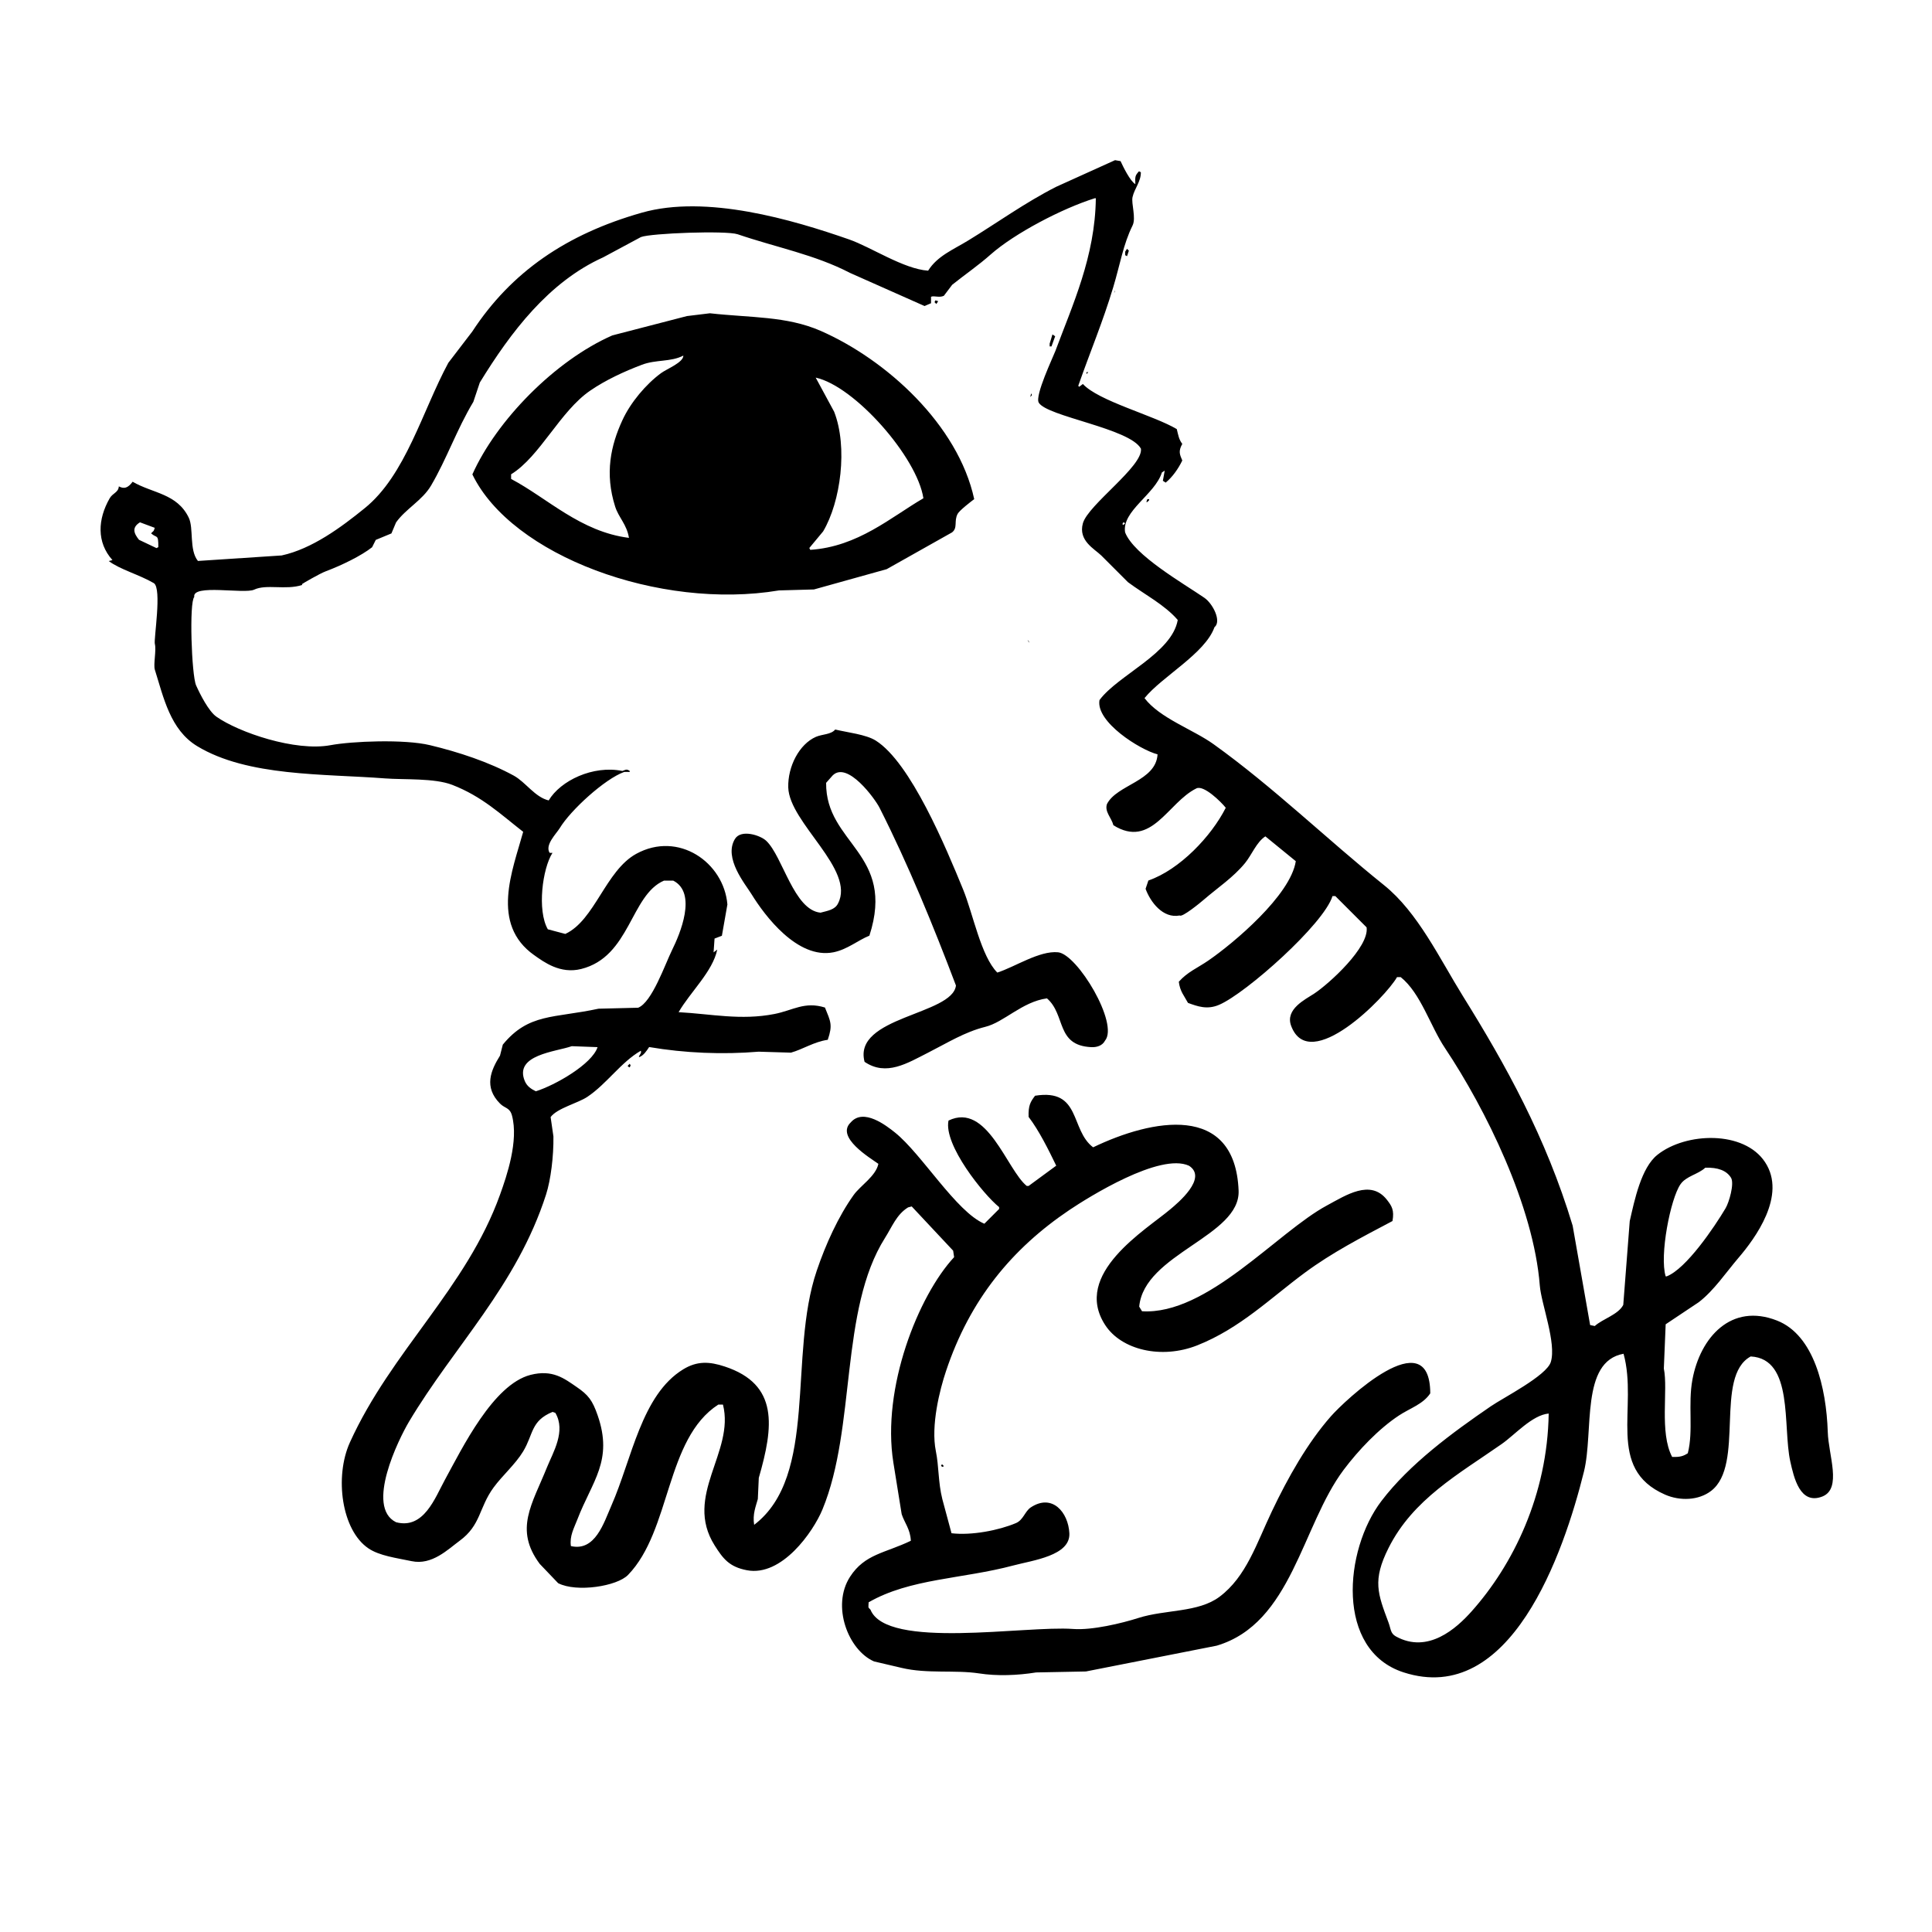<svg xml:space="preserve" style="enable-background:new 0 0 2000 2000;" viewBox="0 0 2000 2000" y="0px" x="0px" xmlns:xlink="http://www.w3.org/1999/xlink" xmlns="http://www.w3.org/2000/svg" id="レイヤー_1" version="1.1">
<style type="text/css">
	.st0{fill:#FFFFFF;}
	.st1{fill-rule:evenodd;clip-rule:evenodd;}
</style>
<rect height="2000" width="2000" class="st0"></rect>
<g id="_レイヤー_2">
</g>
<g>
	<g>
		<path d="M1892.1,1482.4c-1.5-46.1-14.4-100.3-52.4-115.3c-47.6-18.8-79.6,17.4-87.7,61c-4.8,25.7,1.2,52.9-4.8,76.3
			c-4.5,2.9-7.8,4.1-16.2,3.8c-13.4-25.5-4-69-8.6-91.5c0.6-15.2,1.3-30.5,1.9-45.8c11.4-7.6,22.9-15.3,34.3-22.9
			c15.7-12.1,28.1-30.7,41-45.8c17.2-20.1,50.3-64.7,27.6-99.1c-21.7-33.1-82.1-31.1-111.5-7.6c-16.7,13.3-23.6,46.6-28.6,68.6
			c-2.2,28.9-4.4,57.8-6.7,86.7c-5.1,10.1-21.4,14.5-29.5,21.9c-1.6-0.3-3.2-0.6-4.8-1c-6-34.3-12.1-68.6-18.1-102.9
			c-27.7-91.8-69.6-166.9-113.4-237.3c-24.3-39.1-46.8-87.1-82-115.3c-59-47.4-114.4-101.4-176.3-145.8
			c-21.3-15.3-55.7-26.9-71.5-47.7c18-22.3,62.8-46.2,72.4-73.4c7.6-6.1-1.6-24.4-10.5-30.5c-21.5-14.8-72.8-44-82-67.7
			c-3.6-22.1,30.9-39.2,38.1-62c1-0.6,1.9-1.3,2.9-1.9c-0.6,3.5-1.3,7-1.9,10.5c1,0.6,1.9,1.3,2.9,1.9c7-5.7,13.1-14.4,17.2-22.9
			c-2.5-6.1-4.4-9.3,0-17.2c-3.6-4.6-4.2-9.3-5.7-15.3c-23.8-14.2-81.2-29.1-97.2-46.7c-1.3,1-2.5,1.9-3.8,2.9c-0.3-0.3-0.6-0.6-1-1
			c12.8-36.5,25.3-65.8,36.2-102c7.1-23.6,10.4-44.6,20-63.9c3.9-7.9-1.5-22.9,0-29.5c2-8.9,8.8-16.2,8.6-25.7
			c-0.6-0.3-1.3-0.6-1.9-1c-4.1,4.5-4.1,5.4-3.8,13.3c-5.3-2.9-12.8-18.3-15.3-23.8c-1.9-0.3-3.8-0.6-5.7-1
			c-20.3,9.2-40.7,18.4-61,27.6c-31.9,16.2-61.3,37.4-90.6,55.3c-15.6,9.6-32.4,16.2-41.9,31.5c-25.4-1.7-59.2-24.5-82-32.4
			c-58.2-20.3-147.6-46.7-214.5-27.6c-77.8,22.1-135.1,61.3-175.4,123c-8.3,10.8-16.5,21.6-24.8,32.4
			c-26.9,49.8-44.2,116.4-86.7,150.6C353,546,322.9,568.2,291.6,575c-28.9,1.9-57.8,3.8-86.7,5.7c-9.3-11.4-4.2-33.8-9.5-44.8
			c-12.1-25.1-37.3-25.1-58.1-37.2c-5,6.7-8.9,7.6-14.3,4.8c-0.4,6.4-6.3,6.8-9.5,12.4c-12.3,21.5-13.7,45.4,2.9,63.9
			c-1.3,0.3-2.5,0.6-3.8,1c11.9,8.9,31.5,14,46.7,22.9c8.5,5.6-0.3,58,1,62.9c1.7,6.5-1.7,21.3,0,26.7c9,28.6,15.9,62.2,43.8,79.1
			c52.3,31.7,131.2,28.5,194.5,33.4c19.4,1.5,51.1-0.5,69.6,6.7c30.9,12,49.9,30.3,73.4,48.6c-11,39.9-34.3,95.4,11.4,127.7
			c10.1,7.1,26.9,19.7,48.6,14.3c50.9-12.7,51-76.6,85.8-91.5c3.2,0,6.4,0,9.5,0c25.2,12.8,6.8,55.7-1,71.5
			c-7.6,15.4-20.9,54.4-35.3,60.1c-13.7,0.3-27.3,0.6-41,1c-46.4,10-72.3,4.5-99.1,37.2c-1,3.8-1.9,7.6-2.9,11.4
			c-9.5,15.2-17,32.5,0,49.6c5,5.1,10.1,3.9,12.4,12.4c7,26.2-5.3,62.3-12.4,82c-34.8,96.8-112.4,161.6-155.4,256.4
			c-16.1,35.6-8.6,90.8,19.1,109.6c11.4,7.8,29.2,10,44.8,13.3c21.1,4.5,37.7-12.3,49.6-21c22.3-16.3,19.9-34.3,35.3-55.3
			c9-12.3,22.5-24,30.5-37.2c10.8-17.8,7.8-31.7,30.5-41c1,0.3,1.9,0.6,2.9,1c11.1,18.9-2.3,40.7-8.6,56.2
			c-15.5,38.5-34.2,64.3-7.6,100.1c6.4,6.7,12.7,13.3,19.1,20c19.1,9.8,61.1,3.2,72.4-8.6c44.7-46.2,38.5-140.8,93.4-176.3
			c1.6,0,3.2,0,4.8,0c12.5,49.2-41.1,94.3-8.6,145.8c8.6,13.6,15,22.2,33.4,25.7c36.1,6.9,68.6-39.7,78.2-62.9
			c35.1-85,17.6-206.6,64.8-281.2c7.5-11.9,11.9-24.1,23.8-31.5c1.3-0.3,2.5-0.6,3.8-1c14.3,15.2,28.6,30.5,42.9,45.8
			c0.3,2.2,0.6,4.4,1,6.7c-37,39.8-75.2,135.4-62.9,212.6c2.9,17.8,5.7,35.6,8.6,53.4c2.8,8.8,9,15.6,9.5,27.6
			c-26.8,12.9-47.6,13.6-62.9,37.2c-19.6,30.2-1.9,76.1,24.8,87.7c9.5,2.2,19.1,4.4,28.6,6.7c26.5,6.3,55.3,1.9,80.1,5.7
			c18.7,2.9,39.7,2.1,59.1-1c17.2-0.3,34.3-0.6,51.5-1c45.1-8.9,90.2-17.8,135.4-26.7c77.9-23.1,88-124.2,131.5-182.1
			c15.1-20.1,36.1-42.3,57.2-56.2c11.3-7.5,24.9-11.6,32.4-22.9c-0.2-76.4-89.1,8-102.9,23.8c-24.3,27.6-44.5,63.5-61,98.2
			c-15.9,33.3-26.5,67.8-54.3,88.6c-22.1,16.5-55.9,13-83.9,21.9c-17.2,5.5-48,12.9-67.7,11.4c-49.2-3.7-193,21.7-209.7-20
			c-3-2.9-2-1.9-1.9-7.6c42.8-24.7,97.2-24.1,149.7-38.1c20.2-5.4,59.3-10.1,58.1-33.4c-1.1-21.6-17.7-41.5-40-26.7
			c-6,4-7.7,13-15.3,16.2c-17.7,7.5-46,13-66.7,10.5c-3.2-11.8-6.4-23.5-9.5-35.3c-4.4-17.5-3.5-34.1-6.7-49.6
			c-5.4-26.6,4.1-63.9,10.5-82.9c24.8-74.4,68.6-127,127.7-166.8c19.5-13.1,93.9-59.8,123.9-45.8c19.6,12.7-11.9,38.7-19.1,44.8
			c-25.2,21.4-102.3,67-67.7,120.1c16.7,25.7,58.1,35.7,95.3,21c44.4-17.6,76.1-49.2,111.5-75.3c28-20.7,58.4-36.4,90.6-53.4
			c2-11.4-0.8-15.6-5.7-21.9c-17-21.9-42.8-4.6-62,5.7c-51.5,27.6-124.1,113.8-191.6,109.6c-1-1.6-1.9-3.2-2.9-4.8
			c5.1-54.8,104.8-72.8,102.9-120.1c-3.7-91.3-89.9-74-150.6-44.8c-24-18.1-12.2-61.1-60.1-53.4c-4.7,6.2-7.1,9.9-6.7,21.9
			c10.9,14.3,20.5,33.8,28.6,50.5c-9.5,7-19.1,14-28.6,21c-0.6,0-1.3,0-1.9,0c-20.7-16.7-40.9-87.1-81-67.7
			c-5.3,25.1,36.4,76.8,52.4,89.6c0,0.6,0,1.3,0,1.9c-5.1,5.1-10.2,10.2-15.3,15.3c-29.1-12.3-64.8-72.2-92.5-94.4
			c-9-7.2-32.7-25.7-45.8-10.5c-16.1,15.3,20.4,37,28.6,42.9c-2.7,12.9-18.8,22.6-25.7,32.4c-15.7,22-28.8,50.7-38.1,78.2
			c-29.8,87.5,1.8,212.4-64.8,263.1c-1.8-11,1.7-19,3.8-26.7c0.3-7.3,0.6-14.6,1-21.9c15.3-53,20.9-96.8-35.3-115.3
			c-15.7-5.2-28.5-5.9-42.9,2.9c-43.3,26.4-53.1,92.7-74.4,141.1c-7.9,18-16.8,47.7-41.9,41.9c-1.5-10.4,3.1-18.3,6.7-27.6
			c15.2-39.6,37.3-60.7,21-107.7c-5.4-15.6-9.7-21.2-21.9-29.5c-12.6-8.6-24.7-18.3-47.7-12.4c-38.6,10-70.5,75.6-88.6,108.7
			c-10.2,18.6-21.8,51.4-50.5,43.8c-32.1-15.8,2.9-86.4,13.3-103.9c46.8-78.6,111.6-140.8,142-235.4c4.8-15,7.9-39.4,7.6-60.1
			c-1-6.7-1.9-13.3-2.9-20c6.7-9.2,28.5-14.5,38.1-21c20-13.4,34.7-35.8,55.3-47.7c0.7,2.5-0.5,3.1-1.9,5.7c0,0.3,0,0.6,0,1
			c4.9-1.7,7.9-6.7,10.5-10.5c37.1,6.3,76,7.9,113.4,4.8c11.1,0.3,22.2,0.6,33.4,1c12.2-3.4,23.9-11.3,38.1-13.3
			c5.3-15.5,2.9-19-2.9-33.4c-21.2-6.6-33,2.9-52.4,6.7c-34.9,6.8-65.3-0.1-99.1-1.9c12.2-21.1,35.2-41.9,40-64.8
			c-1.3,1-2.5,1.9-3.8,2.9c0.3-4.8,0.6-9.5,1-14.3c2.5-1,5.1-1.9,7.6-2.9c1.9-10.8,3.8-21.6,5.7-32.4c-3.7-43.6-50.7-76.4-94.4-52.4
			c-31.7,17.4-42.9,68.8-73.4,82.9c-6-1.6-12.1-3.2-18.1-4.8c-11.2-19.5-5.6-62.8,4.8-79.1c-1,0-1.9,0-2.9,0
			c-5.2-8.2,6.8-19.7,10.5-25.7c11-18.3,46.4-50.8,66.7-58.1c1.9,0,3.8,0,5.7,0c0-0.3,0-0.6,0-1c-3-2.1-3.8-1.5-7.6,0
			c-30.4-6.2-64.1,10-76.3,30.5c-14.3-3.4-23.9-19-36.2-25.7c-25.6-14-57-24.4-86.7-31.5c-26.6-6.4-81-4.1-102.9,0
			c-36.5,6.8-95-13.2-118.2-29.5c-8-5.6-17-23.4-21-32.4c-4.7-10.6-7.3-86.2-1.9-91.5c-2.5-13.8,51.8-2.8,62-7.6
			c12.8-6,32.5,0.7,49.6-4.8c0-0.3,0-0.6,0-1c-0.1-0.1,18.4-11,24.8-13.3c16.5-6.2,36.5-16,47.7-24.8c1.3-2.5,2.5-5.1,3.8-7.6
			c5.4-2.2,10.8-4.4,16.2-6.7c1.6-3.8,3.2-7.6,4.8-11.4c10-14.1,27.2-22.8,36.2-38.1c16.2-27.5,26.7-58.3,43.8-86.7
			c2.2-6.7,4.4-13.3,6.7-20c32-52.2,71.4-104.2,127.7-129.6c13-7,26.1-14,39.1-21c10.1-4,88.1-6.9,100.1-2.9
			c40.2,13.7,80,21.1,116.3,40c25.7,11.4,51.5,22.9,77.2,34.3c2.2-1,4.4-1.9,6.7-2.9c0-2.2,0-4.4,0-6.7c3.4-1.4,8.4,1.3,13.3-1
			c2.9-3.8,5.7-7.6,8.6-11.4c13.5-10.8,27.3-20.2,40-31.5c24.5-21.6,73.7-47.5,107.7-58.1c0.3,0,0.6,0,1,0
			c-0.7,60.5-24.3,110.8-41.9,158.2c-2.2,5.9-21.4,46.2-17.2,53.4c8.4,14.4,94.4,26.6,105.8,47.7c2.4,18.1-54.7,58-60.1,77.2
			c-5,18,11.9,26.4,19.1,33.4c9.2,9.2,18.4,18.4,27.6,27.6c16.9,12.6,37.8,23.2,51.5,39.1c-6.1,34.7-61.9,57-81,82.9
			c-4.1,22.6,41.9,51.5,60.1,56.2c-1.6,27.9-42.3,31.3-52.4,51.5c-2.6,7.9,4.7,14.1,6.7,21.9c39.5,24.6,56.3-23.6,85.8-38.1
			c7.5-4,25.6,13.8,30.5,20c-14.9,29.5-47.7,64.1-80.1,75.3c-1,2.9-1.9,5.7-2.9,8.6c4.9,13.5,17.9,31,35.3,27.6
			c2.5,2.3,21.7-13.5,24.8-16.2c14.7-12.7,30.6-23.1,42.9-38.1c6.8-8.3,11.9-21.8,21-27.6c10.5,8.6,21,17.2,31.5,25.7
			c-5.4,35.3-64.4,84.9-90.6,102.9c-11.4,7.8-21.6,11.8-30.5,21.9c1.2,10.1,5.7,14.7,9.5,21.9c9.7,3.5,19.8,7.4,32.4,1.9
			c27.8-12,108.4-83.6,117.2-112.5c1,0,1.9,0,2.9,0c10.8,10.8,21.6,21.6,32.4,32.4c2.9,20.4-38.7,58.3-54.3,68.6
			c-9.1,6-30.3,16.1-23.8,33.4c19,50.8,98.2-30.2,109.6-50.5c1.3,0,2.5,0,3.8,0c20.8,16.7,30.6,50.7,45.8,73.4
			c42.1,63.1,91.8,163.7,98.2,245.9c1.5,19,17.4,59.5,11.4,79.1c-4.3,14.2-49.2,37-62,45.8c-39.9,27.3-84.3,59.9-113.4,98.2
			c-38.6,50.6-47.7,154.4,22.9,177.3c110.7,35.9,165.7-122.8,186.8-207.8c10.3-41.7-3.8-113.9,41-122
			c15.3,55.5-18.8,118.7,42.9,145.8c15.5,6.8,34.8,6.1,47.7-3.8c35.3-27,3-118.4,41-139.2c44.8,2.3,33,72.5,41,108.7
			c3.7,16.5,10,45.5,33.4,36.2C1906.9,1540.8,1892.8,1506.4,1892.1,1482.4z M163.9,566.4c-0.6,0.3-1.3,0.6-1.9,1
			c-6-2.9-12.1-5.7-18.1-8.6c-5.5-6.8-7.6-12.8,1-18.1c5.1,1.9,10.2,3.8,15.3,5.7c-1.2,4.3-1.5,3.1-3.8,5.7
			C162.2,557.5,164,552.2,163.9,566.4z M554.7,1129.7c-5.1-2.5-9.1-5.2-11.4-10.5c-11.5-27.4,32.2-30.4,48.6-36.2
			c8.9,0.3,17.8,0.6,26.7,1C612.8,1101.7,574.7,1123.4,554.7,1129.7z M1161.9,542.5c0.3-0.6,0.6-1.3,1-1.9c0.6,0.3,1.3,0.6,1.9,1
			c-0.6,0.6-1.3,1.3-1.9,1.9C1162.6,543.2,1162.2,542.9,1161.9,542.5z M1523.2,1668.3c-15.4,17.2-44.9,44.1-78.2,25.7
			c-5.7-3.2-5.1-7.6-7.6-14.3c-11.1-29.8-16.9-43.6,0-77.2c25.3-50.5,72.4-76.4,117.2-107.7c13.6-9.5,31.5-30,48.6-31.5
			C1601.9,1547.5,1566.4,1620,1523.2,1668.3z M1739.6,1226c5.9-8.6,18.2-10.2,25.7-17.2c12.9-0.4,22,2.8,26.7,10.5
			c3.5,6.1-2,25.2-5.7,31.5c-11.4,19.2-40.7,62.7-61,70.5c-0.3,0-0.6,0-1,0C1717.7,1299.8,1729.3,1240.8,1739.6,1226z M1164.8,264.2
			c0.6,0.3,1.3,0.6,1.9,1c0.6-1.9,1.3-3.8,1.9-5.7c-0.6-0.6-1.3-1.3-1.9-1.9c-0.6,1-1.3,1.9-1.9,2.9
			C1164.8,261.7,1164.8,262.9,1164.8,264.2z M1153.3,303.3c1.3-1.9,0.7-1.5,1-2.9C1154,301.4,1153.7,302.3,1153.3,303.3z
			 M968.4,310.9c-0.3,0.6-0.6,1.3-1,1.9c0.6,0.6,1.3,1.3,1.9,1.9c0.6-1,1.3-1.9,1.9-2.9C970.3,311.5,969.4,311.2,968.4,310.9z
			 M849.3,342.4c-35.2-15.3-72.3-13.4-114.4-18.1c-7.9,1-15.9,1.9-23.8,2.9c-25.7,6.7-51.5,13.3-77.2,20
			c-59.3,26-120,88.1-144.9,143.9c40.6,84,193.7,140.8,317.4,120.1c12.1-0.3,24.1-0.6,36.2-1c25.1-7,50.2-14,75.3-21
			c22.6-12.7,45.1-25.4,67.7-38.1c6.1-4.9,1.7-11.4,5.7-19.1c1.9-3.6,13.6-12.6,17.2-15.3C991.8,439.7,917.5,372.2,849.3,342.4z
			 M684.4,386.2c-15.7,11.5-31.6,30.4-40,48.6c-12.2,26.3-18.5,55.3-7.6,89.6c3.6,11.4,12,18.3,14.3,32.4
			c-50.2-6.3-84.3-41.1-122-61c0-1.6,0-3.2,0-4.8c30-18.5,50.6-65.3,82-86.7c15.7-10.8,35.1-19.8,53.4-26.7
			c14.7-5.6,29.9-2.7,42.9-9.5C707.5,375.2,690.4,381.8,684.4,386.2z M838.8,569.2c-0.3-0.6-0.6-1.3-1-1.9
			c4.8-5.7,9.5-11.4,14.3-17.2c18.2-30.7,25.7-87.3,11.4-123.9c-6.4-11.8-12.7-23.5-19.1-35.3c40.4,8.8,105.1,82.5,111.5,124.9
			C922.1,535.5,888.2,565.9,838.8,569.2z M1089.5,346.2c-1,3.2-1.9,6.4-2.9,9.5c0,1,0,1.9,0,2.9c0.6,0,1.3,0,1.9,0
			c1.3-3.5,2.5-7,3.8-10.5C1091.4,347.5,1090.4,346.8,1089.5,346.2z M1126.6,385.3c-0.6,0-1.3,0-1.9,0c0,0.6,0,1.3,0,1.9
			C1125.4,386.5,1126,385.9,1126.6,385.3z M1067.5,407.2c-0.3,1.3-0.6,2.5-1,3.8C1068,409,1068.8,409.8,1067.5,407.2z M1187.7,519.7
			c0.6-0.6,1.3-1.3,1.9-1.9c0-0.3,0-0.6,0-1c-0.6,0-1.3,0-1.9,0c-0.3,1-0.6,1.9-1,2.9C1187,519.7,1187.3,519.7,1187.7,519.7z
			 M1063.7,662.6c0.6,1,1.3,1.9,1.9,2.9C1064.4,662.7,1065.7,664.4,1063.7,662.6z M895,1099.2c22.5,15.3,44.4,1.3,65.8-9.5
			c19.7-10,37.8-21.4,59.1-26.7c19.5-4.8,38.2-26,63.9-29.5c19.7,17,9,48.7,45.8,50.5c5.4,0.3,11.5-1.3,14.3-6.7
			c14.6-17.6-28.6-89.5-48.6-91.5c-19.3-1.9-44.9,15.3-62.9,21c-16.9-17-25.1-60.8-35.3-85.8c-17.7-43.2-54.4-131.7-90.6-154.4
			c-10.1-6.3-28.9-8.3-41.9-11.4c-4.3,5.3-13.3,4.7-20,7.6c-17.1,7.5-29.2,30.5-28.6,52.4c1.1,36.7,69.8,85,51.5,120.1
			c-3.2,6.5-10.7,7.5-18.1,9.5c-27.7-2.7-39-58.1-56.2-74.4c-6.3-5.9-26.2-12.2-32.4-1.9c-12,19.8,10.8,46.8,17.2,57.2
			c13.6,22.1,47.5,67.5,84.8,60.1c14.4-2.9,25.4-12.5,37.2-17.2c27.6-85.4-45.4-94.9-44.8-158.2c2.2-2.5,4.4-5.1,6.7-7.6
			c15.2-15.4,44,24.2,48.6,33.4c29.8,58.9,55.6,122,79.1,184C985.9,1050.8,882.6,1052.3,895,1099.2z M650,1104
			c0.6,0.3,1.3,0.6,1.9,1c1.2-3.6,1.3-0.8,0-3.8c-0.6,0.6-1.3,1.3-1.9,1.9C650,1103.3,650,1103.7,650,1104z M976,1518.6
			c0.3-0.3,0.6-0.6,1-1c-0.6-0.6-1.3-1.3-1.9-1.9c-0.3,0.6-0.6,1.3-1,1.9C974.8,1518,975.4,1518.3,976,1518.6z" class="st1"></path>
	</g>
</g>
</svg>
